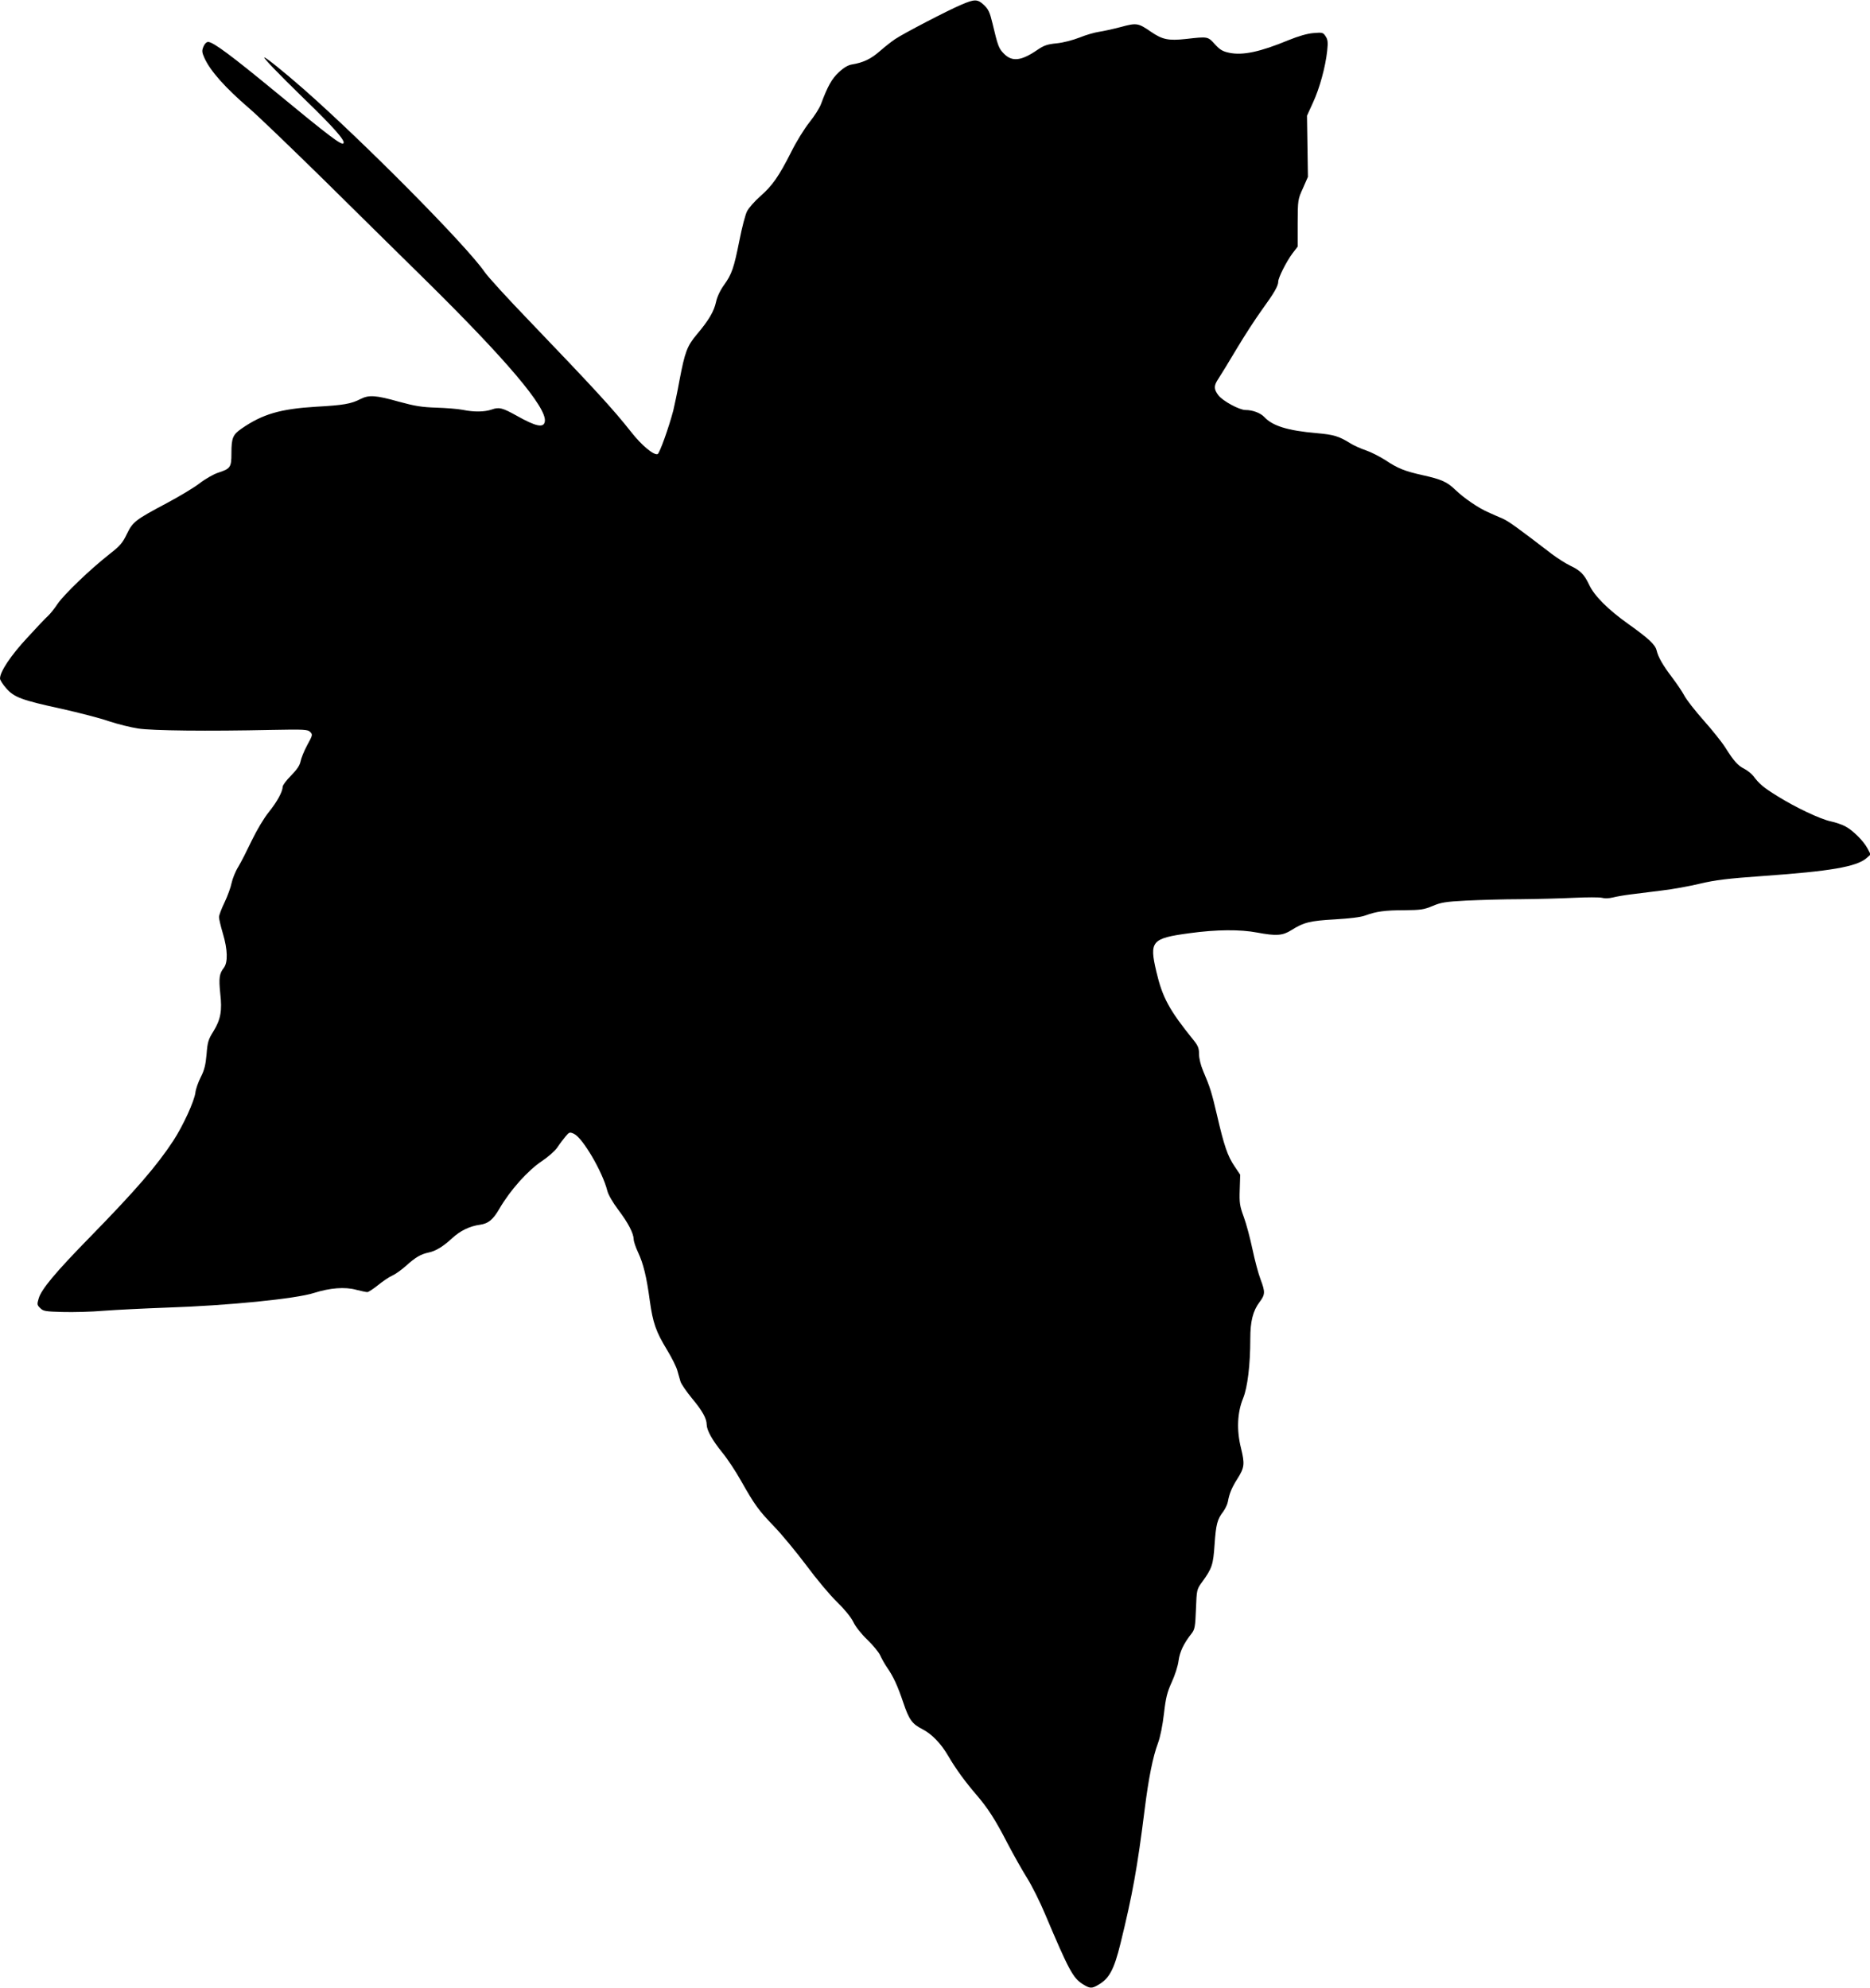 <?xml version="1.0" standalone="no"?>
<!DOCTYPE svg PUBLIC "-//W3C//DTD SVG 20010904//EN"
 "http://www.w3.org/TR/2001/REC-SVG-20010904/DTD/svg10.dtd">
<svg version="1.0" xmlns="http://www.w3.org/2000/svg"
 width="1204pt" height="1280pt" viewBox="0 0 1204 1280"
 preserveAspectRatio="xMidYMid meet">
<g transform="translate(0,1280) scale(0.1,-0.1)"
fill="#000000" stroke="none">
<path d="M6190 12770 c-86 -36 -374 -186 -427 -222 -24 -16 -68 -51 -99 -78
-57 -50 -106 -73 -178 -85 -26 -4 -53 -20 -86 -51 -45 -42 -71 -89 -114 -204
-9 -25 -42 -77 -74 -117 -32 -40 -85 -125 -117 -190 -81 -160 -122 -218 -199
-286 -37 -32 -75 -76 -86 -97 -11 -21 -33 -105 -49 -187 -36 -180 -49 -218
-100 -289 -25 -35 -44 -76 -51 -109 -13 -60 -47 -118 -124 -209 -62 -74 -76
-111 -111 -294 -13 -73 -32 -161 -40 -195 -28 -107 -88 -276 -101 -281 -24 -9
-103 56 -170 142 -121 153 -231 272 -662 722 -134 139 -261 278 -282 309 -117
170 -781 840 -1167 1179 -128 112 -240 202 -251 202 -10 0 94 -108 249 -259
199 -192 275 -279 260 -294 -13 -13 -89 44 -444 337 -277 228 -395 316 -427
316 -10 0 -23 -12 -30 -30 -11 -26 -10 -37 6 -73 38 -84 134 -192 289 -325 55
-47 271 -255 481 -461 209 -207 500 -493 645 -636 529 -521 790 -829 777 -918
-6 -45 -57 -34 -183 37 -90 50 -112 56 -159 39 -47 -16 -114 -17 -187 -2 -30
6 -106 12 -169 14 -94 3 -138 10 -244 39 -145 41 -191 44 -244 17 -62 -32
-110 -40 -287 -50 -230 -14 -344 -47 -480 -141 -56 -39 -65 -60 -65 -159 0
-90 -6 -99 -86 -125 -28 -9 -83 -40 -120 -69 -38 -29 -132 -85 -209 -126 -205
-109 -220 -121 -258 -199 -27 -57 -44 -77 -112 -130 -126 -99 -292 -259 -334
-320 -21 -32 -49 -66 -61 -77 -13 -11 -73 -74 -134 -141 -107 -115 -176 -219
-176 -263 0 -10 18 -38 40 -63 51 -58 98 -76 356 -132 111 -25 248 -60 305
-80 57 -19 142 -40 189 -47 90 -14 447 -18 857 -9 213 4 234 3 250 -13 17 -17
16 -21 -19 -85 -20 -37 -39 -84 -43 -105 -5 -26 -23 -52 -61 -91 -30 -30 -54
-62 -54 -72 -1 -33 -36 -97 -90 -164 -30 -37 -76 -114 -108 -180 -30 -63 -69
-140 -87 -170 -19 -30 -38 -78 -44 -106 -5 -27 -26 -84 -45 -124 -20 -41 -36
-84 -36 -95 0 -12 11 -59 25 -106 31 -104 33 -186 6 -221 -29 -37 -33 -66 -23
-164 13 -113 3 -168 -44 -245 -33 -52 -38 -70 -44 -147 -6 -68 -14 -102 -37
-147 -17 -33 -33 -79 -35 -101 -8 -57 -79 -212 -142 -309 -106 -161 -238 -315
-538 -622 -222 -227 -312 -335 -329 -394 -11 -37 -11 -42 10 -62 19 -20 34
-22 144 -25 67 -2 187 1 267 8 80 6 260 15 400 20 397 13 837 57 953 95 101
32 198 40 270 20 32 -8 64 -15 72 -15 7 0 38 20 69 45 31 25 72 53 91 61 19 8
60 37 90 64 61 55 94 74 145 85 45 9 94 39 151 92 52 48 113 78 181 87 53 8
83 33 124 104 70 120 183 246 275 307 39 26 82 64 97 86 15 23 39 54 53 71 24
29 27 30 55 17 56 -27 183 -243 214 -366 6 -25 36 -77 70 -122 65 -86 99 -152
100 -191 0 -14 13 -52 29 -86 33 -71 54 -154 75 -312 20 -141 39 -196 110
-313 31 -51 61 -111 67 -134 6 -22 15 -54 20 -70 5 -17 39 -66 75 -110 66 -79
94 -129 94 -169 1 -36 35 -98 98 -176 34 -41 89 -124 123 -185 89 -157 112
-189 214 -295 50 -52 143 -165 207 -250 63 -85 151 -191 196 -234 50 -49 91
-99 106 -130 14 -30 52 -78 91 -115 37 -36 74 -81 82 -100 9 -20 28 -54 43
-76 43 -62 70 -122 106 -229 37 -110 57 -137 124 -171 60 -31 119 -92 166
-173 47 -81 110 -167 179 -247 74 -86 123 -161 202 -315 39 -74 95 -174 126
-223 30 -48 83 -153 117 -235 151 -357 178 -408 241 -448 47 -29 58 -30 103
-3 68 40 99 97 140 264 77 313 109 489 156 865 25 200 53 339 85 424 15 40 30
114 39 191 12 105 21 139 50 203 20 43 40 104 44 138 8 59 34 113 85 177 19
25 23 43 27 155 5 127 5 128 41 177 63 87 70 109 79 239 9 130 17 163 56 213
13 18 27 47 30 65 9 50 24 88 61 146 46 73 48 95 23 198 -29 115 -24 229 14
321 28 69 46 213 46 384 0 111 17 178 59 234 37 49 38 65 7 147 -14 36 -37
123 -52 194 -15 71 -40 165 -56 208 -26 71 -29 90 -26 176 l3 96 -37 55 c-44
65 -67 132 -112 327 -35 149 -44 179 -90 287 -15 35 -26 80 -26 107 0 38 -6
54 -35 90 -157 194 -201 275 -240 442 -46 196 -31 214 213 247 175 24 327 25
437 4 123 -23 163 -20 220 16 79 50 120 60 280 69 97 6 166 14 195 25 71 26
126 34 253 34 104 1 125 4 180 27 54 23 83 28 217 35 85 4 243 9 350 9 107 1
263 5 345 9 83 4 163 4 179 0 17 -5 46 -4 70 2 23 6 75 15 116 20 41 5 131 16
200 25 69 8 179 28 245 44 98 23 174 33 414 50 425 30 594 59 658 114 l27 24
-19 37 c-26 50 -98 121 -146 145 -21 11 -62 25 -91 31 -67 14 -226 89 -343
162 -91 56 -118 79 -156 130 -12 15 -38 36 -59 47 -42 21 -67 50 -122 137 -20
32 -82 110 -138 173 -56 63 -112 135 -125 160 -13 25 -49 78 -80 119 -59 78
-88 128 -99 173 -9 37 -49 75 -182 170 -131 93 -220 182 -253 254 -31 65 -56
91 -120 121 -29 14 -83 48 -120 76 -219 168 -278 211 -317 228 -24 10 -65 28
-91 40 -65 28 -158 92 -213 145 -53 51 -88 67 -209 94 -117 26 -162 44 -241
97 -36 23 -93 52 -125 63 -33 11 -78 31 -100 45 -76 47 -107 56 -218 66 -185
16 -283 46 -336 103 -25 27 -76 46 -122 46 -40 0 -146 58 -174 94 -31 41 -31
62 0 108 14 21 66 106 116 190 50 84 124 198 164 253 79 109 105 154 105 182
0 25 53 130 92 182 l33 43 0 152 c1 149 1 152 34 224 l32 73 -3 197 -3 197 38
83 c43 92 81 232 92 334 6 56 4 73 -10 94 -16 25 -21 26 -79 21 -39 -3 -97
-20 -161 -46 -181 -75 -293 -99 -380 -81 -43 9 -60 19 -93 55 -46 51 -45 50
-187 34 -112 -12 -151 -4 -224 46 -83 57 -92 59 -195 31 -50 -13 -113 -27
-141 -31 -27 -4 -84 -20 -125 -37 -44 -17 -105 -33 -147 -37 -60 -6 -81 -13
-125 -43 -102 -70 -161 -77 -213 -25 -34 34 -40 49 -75 197 -17 71 -26 90 -55
118 -41 38 -59 39 -145 2z"/>
</g>
</svg>
